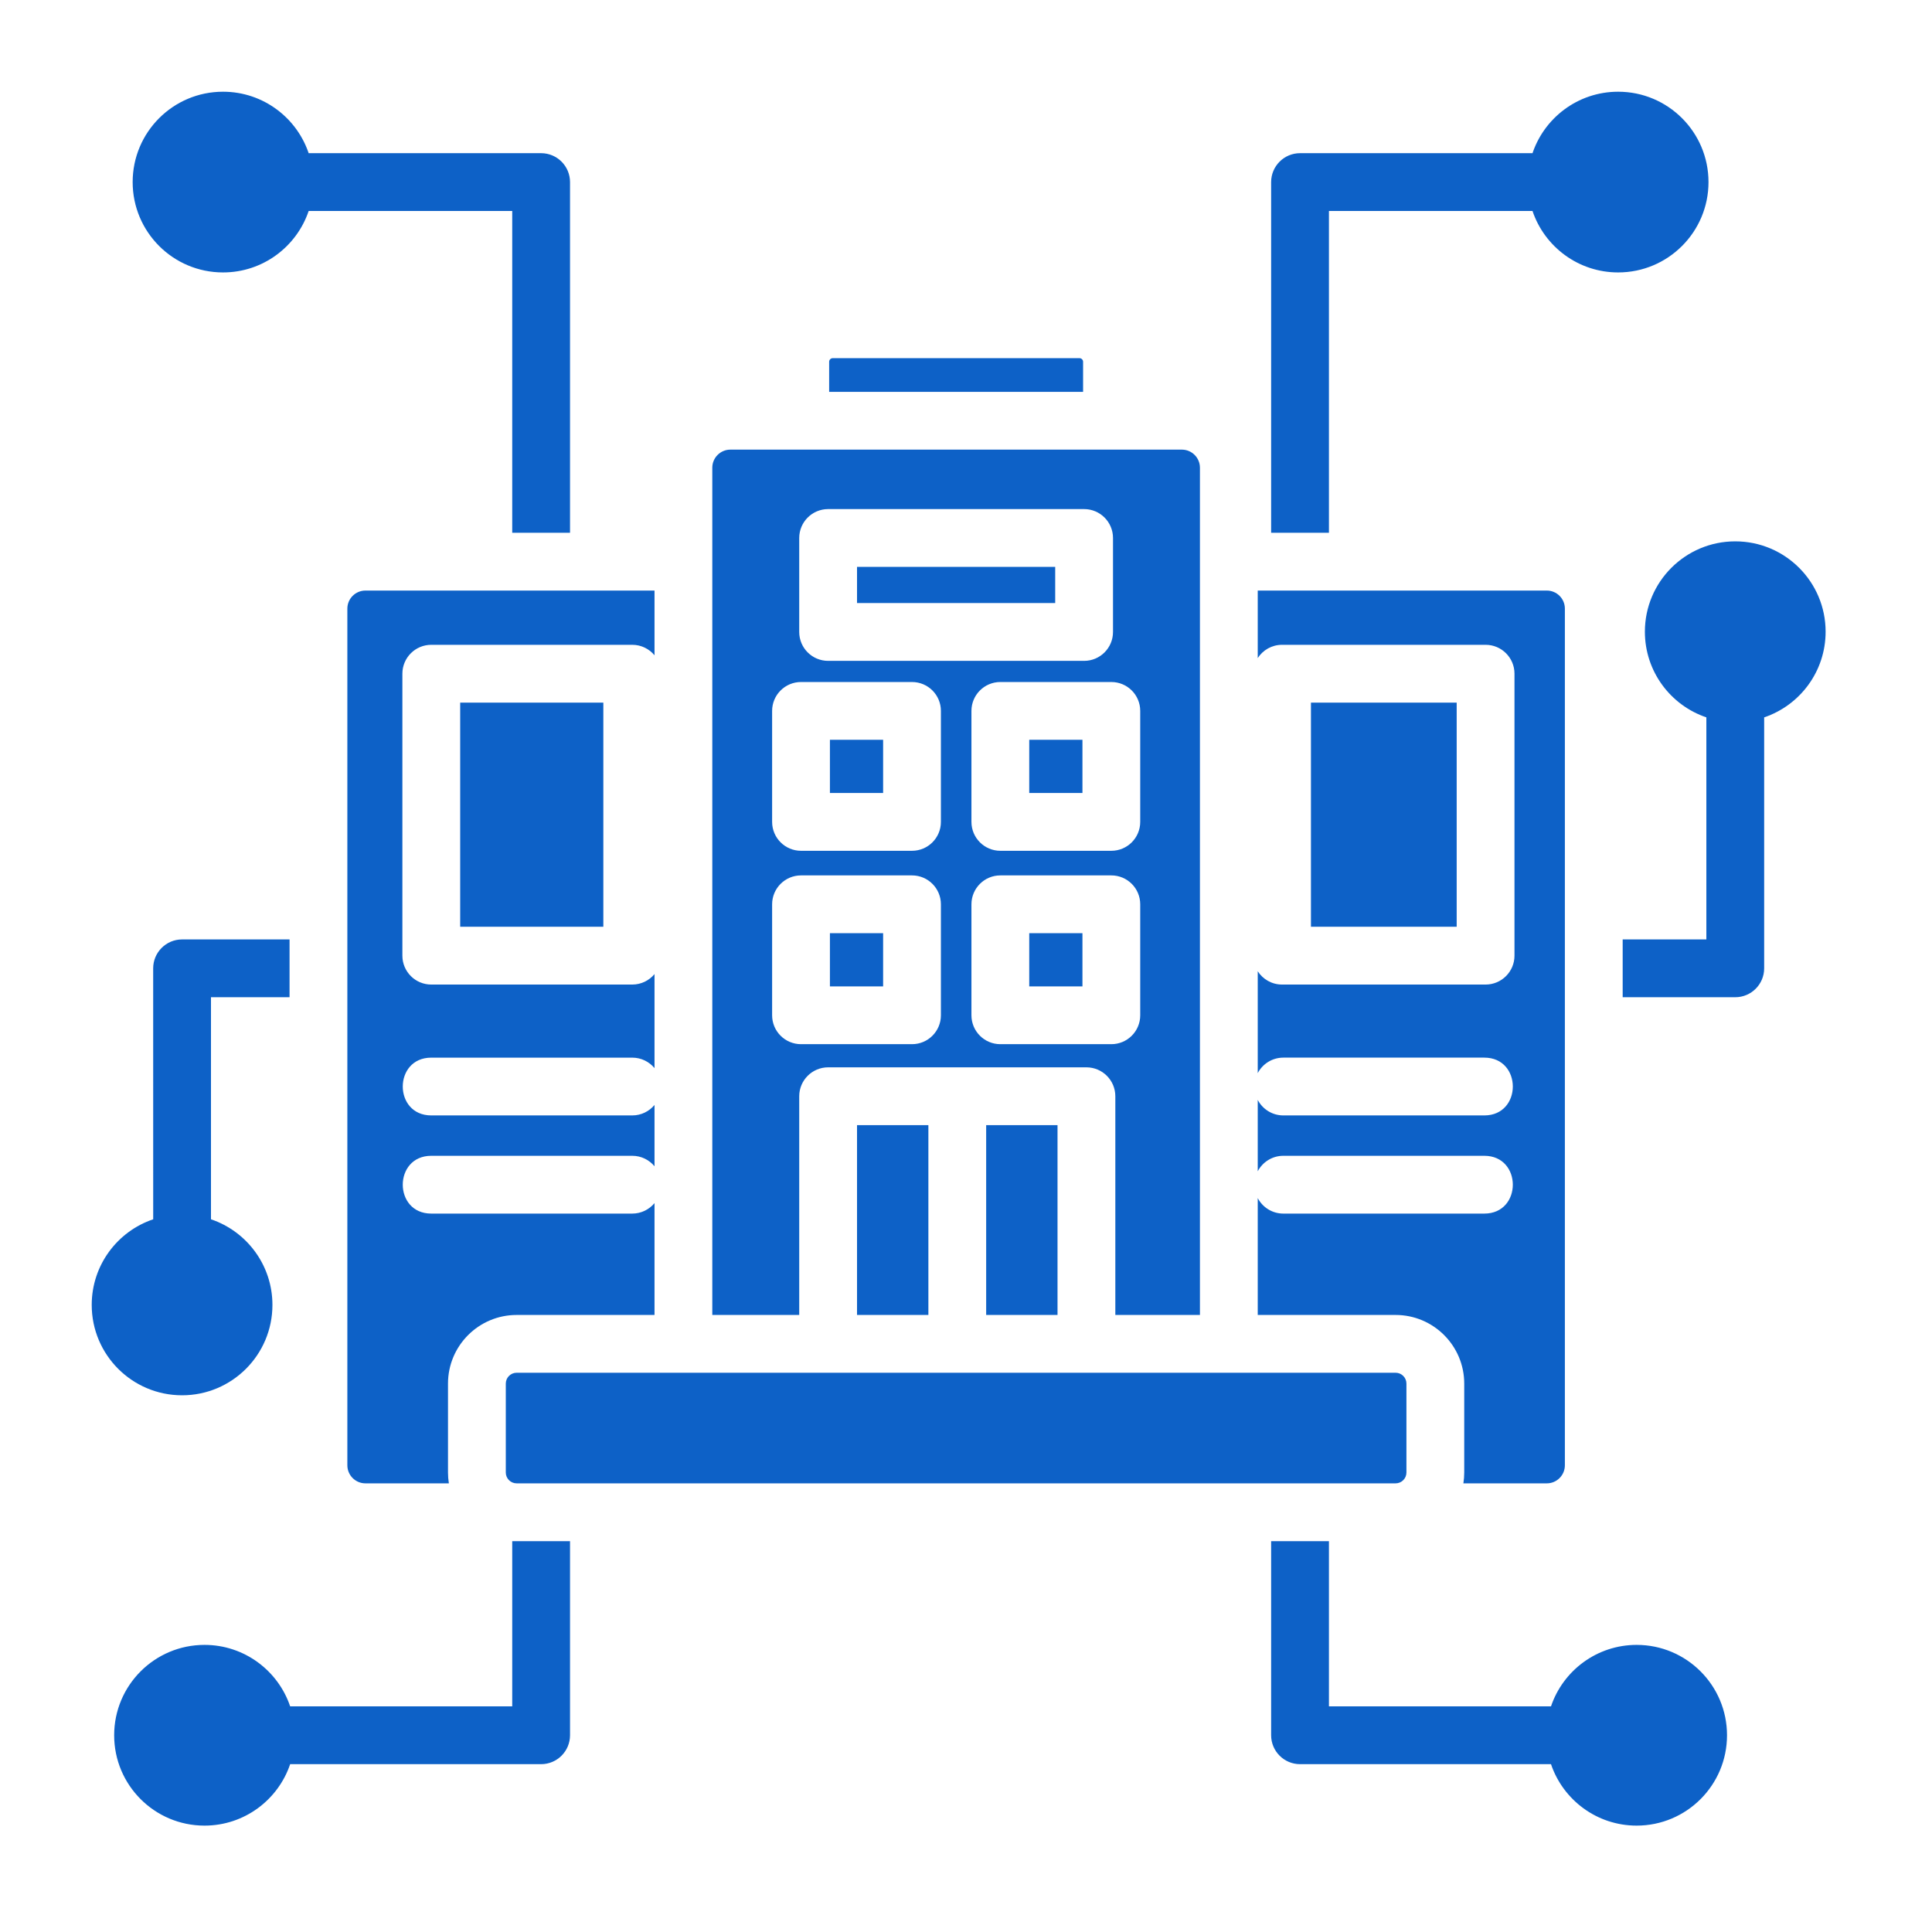 <svg xmlns="http://www.w3.org/2000/svg" xmlns:xlink="http://www.w3.org/1999/xlink" width="512" zoomAndPan="magnify" viewBox="0 0 384 384" height="512" preserveAspectRatio="xMidYMid meet" version="1.0"><defs><clipPath id="7999ab5675"><path d="M 18.23 18.23 L 363 18.23 L 363 363 L 18.23 363 Z M 18.23 18.23 " clip-rule="nonzero"/></clipPath></defs><rect x="-38.4" width="460.8" fill="#ffffff" y="-38.4" height="460.8" fill-opacity="1"/><rect x="-38.4" width="460.8" fill="#ffffff" y="-38.4" height="460.8" fill-opacity="1"/><g clip-path="url(#7999ab5675)"><path fill="#0d61c7" d="M 165.516 71.188 L 214.555 71.188 C 214.949 71.188 215.273 71.508 215.273 71.906 L 215.273 77.883 L 164.801 77.883 L 164.801 71.906 C 164.801 71.508 165.121 71.188 165.516 71.188 Z M 102.684 272.844 L 277.387 272.844 C 278.574 272.844 279.539 273.812 279.539 275 L 279.539 292.676 C 279.539 293.859 278.574 294.828 277.387 294.828 L 102.684 294.828 C 101.5 294.828 100.531 293.859 100.531 292.676 L 100.531 275 C 100.531 273.812 101.5 272.844 102.684 272.844 Z M 164.598 101.184 L 215.477 101.184 C 218.648 101.184 221.219 103.758 221.219 106.93 L 221.219 125.609 C 221.219 128.781 218.648 131.352 215.477 131.352 L 164.598 131.352 C 161.426 131.352 158.852 128.781 158.852 125.609 L 158.852 106.93 C 158.852 103.758 161.426 101.184 164.598 101.184 Z M 72.629 117.379 C 70.652 117.379 69.039 118.992 69.039 120.969 L 69.039 291.238 C 69.039 293.215 70.652 294.828 72.629 294.828 L 89.215 294.828 C 89.102 294.125 89.043 293.406 89.043 292.676 L 89.043 275 C 89.043 267.473 95.16 261.359 102.688 261.359 L 130.09 261.359 L 130.09 239.129 C 129.035 240.398 127.445 241.211 125.664 241.211 L 85.719 241.211 C 78.164 241.211 78.164 229.723 85.719 229.723 L 125.664 229.723 C 127.445 229.723 129.035 230.531 130.09 231.805 L 130.09 219.617 C 129.035 220.891 127.445 221.699 125.664 221.699 L 85.719 221.699 C 78.164 221.699 78.164 210.215 85.719 210.215 L 125.664 210.215 C 127.445 210.215 129.035 211.023 130.09 212.293 L 130.09 193.605 C 129.035 194.879 127.445 195.688 125.664 195.688 L 85.723 195.688 C 82.547 195.688 79.977 193.117 79.977 189.945 L 79.977 133.902 C 79.977 130.73 82.547 128.16 85.723 128.16 L 125.664 128.16 C 127.445 128.16 129.035 128.969 130.09 130.242 L 130.09 117.379 Z M 304.598 41.934 L 264.137 41.934 L 264.137 105.891 L 252.648 105.891 L 252.648 36.191 C 252.648 33.02 255.223 30.445 258.395 30.445 L 304.598 30.445 C 304.598 30.445 304.598 30.449 304.598 30.449 C 304.562 30.57 304.516 30.695 304.477 30.816 C 306.762 23.523 313.574 18.23 321.617 18.23 C 331.539 18.23 339.578 26.273 339.578 36.191 C 339.578 46.109 331.539 54.148 321.617 54.148 C 313.707 54.148 306.992 49.035 304.598 41.934 Z M 325.297 326.934 C 335.215 326.934 343.258 334.977 343.258 344.895 C 343.258 354.812 335.215 362.855 325.297 362.855 C 317.387 362.855 310.672 357.742 308.273 350.641 L 258.395 350.641 C 255.223 350.641 252.648 348.066 252.648 344.895 L 252.648 306.316 L 264.137 306.316 L 264.137 339.152 L 308.273 339.152 C 310.672 332.051 317.387 326.934 325.297 326.934 Z M 339.152 142.582 C 332.051 140.184 326.934 133.469 326.934 125.559 C 326.934 115.641 334.977 107.598 344.895 107.598 C 354.812 107.598 362.855 115.641 362.855 125.559 C 362.855 133.469 357.742 140.184 350.641 142.582 L 350.641 192.461 C 350.641 195.633 348.066 198.207 344.895 198.207 L 322.52 198.207 L 322.52 186.719 L 339.152 186.719 Z M 40.648 326.934 C 30.73 326.934 22.691 334.977 22.691 344.895 C 22.691 354.812 30.73 362.855 40.648 362.855 C 48.559 362.855 55.273 357.742 57.672 350.641 L 107.551 350.641 C 110.723 350.641 113.297 348.066 113.297 344.895 L 113.297 306.316 L 101.809 306.316 L 101.809 339.152 L 57.672 339.152 C 55.273 332.051 48.559 326.934 40.648 326.934 Z M 61.348 30.445 L 107.551 30.445 C 110.723 30.445 113.297 33.02 113.297 36.191 L 113.297 105.891 L 101.809 105.891 L 101.809 41.934 L 61.348 41.934 C 58.953 49.035 52.238 54.148 44.328 54.148 C 34.406 54.148 26.367 46.109 26.367 36.191 C 26.367 26.273 34.406 18.23 44.328 18.23 C 52.375 18.23 59.184 23.523 61.469 30.816 C 61.43 30.691 61.391 30.57 61.348 30.445 Z M 30.449 242.344 L 30.445 192.461 C 30.445 189.289 33.02 186.719 36.191 186.719 L 57.551 186.719 L 57.551 198.207 L 41.934 198.207 L 41.934 242.344 C 49.035 244.738 54.148 251.453 54.148 259.363 C 54.148 269.281 46.109 277.324 36.191 277.324 C 26.27 277.324 18.23 269.281 18.23 259.363 C 18.23 251.453 23.348 244.734 30.449 242.344 Z M 119.918 139.648 L 119.918 184.199 L 91.465 184.199 L 91.465 139.648 Z M 289.527 139.648 L 260.562 139.648 L 260.562 184.199 L 289.527 184.199 Z M 249.984 117.379 L 249.984 130.801 C 251.004 129.211 252.789 128.16 254.82 128.16 L 295.273 128.16 C 298.445 128.16 301.016 130.73 301.016 133.902 L 301.016 189.945 C 301.016 193.117 298.445 195.688 295.273 195.688 L 254.82 195.688 C 252.789 195.688 251.004 194.633 249.984 193.043 L 249.984 213.293 C 250.945 211.461 252.863 210.211 255.074 210.211 L 295.02 210.211 C 302.574 210.211 302.574 221.699 295.02 221.699 L 255.074 221.699 C 252.863 221.699 250.945 220.449 249.984 218.617 L 249.984 232.801 C 250.945 230.973 252.863 229.723 255.074 229.723 L 295.02 229.723 C 302.574 229.723 302.574 241.211 295.02 241.211 L 255.074 241.211 C 252.863 241.211 250.945 239.961 249.984 238.129 L 249.984 261.359 L 277.387 261.359 C 284.914 261.359 291.027 267.473 291.027 275 L 291.027 292.676 C 291.027 293.406 290.969 294.125 290.859 294.828 L 307.441 294.828 C 309.422 294.828 311.031 293.215 311.031 291.238 L 311.031 120.969 C 311.031 118.988 309.422 117.379 307.441 117.379 Z M 145.164 89.367 C 143.188 89.367 141.574 90.98 141.574 92.957 L 141.574 261.359 L 158.852 261.359 L 158.852 217.887 C 158.852 214.715 161.426 212.141 164.598 212.141 L 215.934 212.141 C 219.105 212.141 221.68 214.715 221.68 217.887 L 221.68 261.359 L 238.496 261.359 L 238.496 92.957 C 238.496 90.98 236.883 89.367 234.906 89.367 Z M 210.191 261.359 L 196.008 261.359 L 196.008 223.629 L 210.191 223.629 Z M 184.523 261.359 L 170.34 261.359 L 170.34 223.629 L 184.523 223.629 Z M 198.828 173.992 L 220.887 173.992 C 224.059 173.992 226.629 176.566 226.629 179.738 L 226.629 201.797 C 226.629 204.969 224.059 207.539 220.887 207.539 L 198.828 207.539 C 195.656 207.539 193.082 204.969 193.082 201.797 L 193.082 179.738 C 193.082 176.566 195.656 173.992 198.828 173.992 Z M 215.145 185.48 L 215.145 196.055 L 204.57 196.055 L 204.57 185.48 Z M 159.211 173.992 L 181.27 173.992 C 184.441 173.992 187.012 176.566 187.012 179.738 L 187.012 201.797 C 187.012 204.969 184.441 207.539 181.27 207.539 L 159.211 207.539 C 156.039 207.539 153.465 204.969 153.465 201.797 L 153.465 179.738 C 153.465 176.566 156.039 173.992 159.211 173.992 Z M 175.527 185.48 L 175.527 196.055 L 164.953 196.055 L 164.953 185.48 Z M 159.211 135.555 L 181.27 135.555 C 184.441 135.555 187.012 138.125 187.012 141.297 L 187.012 163.355 C 187.012 166.527 184.441 169.102 181.27 169.102 L 159.211 169.102 C 156.039 169.102 153.465 166.527 153.465 163.355 L 153.465 141.297 C 153.465 138.125 156.039 135.555 159.211 135.555 Z M 175.527 147.039 L 175.527 157.613 L 164.953 157.613 L 164.953 147.039 Z M 198.828 135.555 L 220.887 135.555 C 224.059 135.555 226.629 138.125 226.629 141.297 L 226.629 163.355 C 226.629 166.527 224.059 169.102 220.887 169.102 L 198.828 169.102 C 195.656 169.102 193.082 166.527 193.082 163.355 L 193.082 141.297 C 193.082 138.125 195.656 135.555 198.828 135.555 Z M 215.145 147.039 L 215.145 157.613 L 204.57 157.613 L 204.57 147.039 Z M 209.73 112.672 L 170.34 112.672 L 170.34 119.863 L 209.73 119.863 Z M 209.73 112.672 " fill-opacity="1" fill-rule="evenodd"/></g></svg>